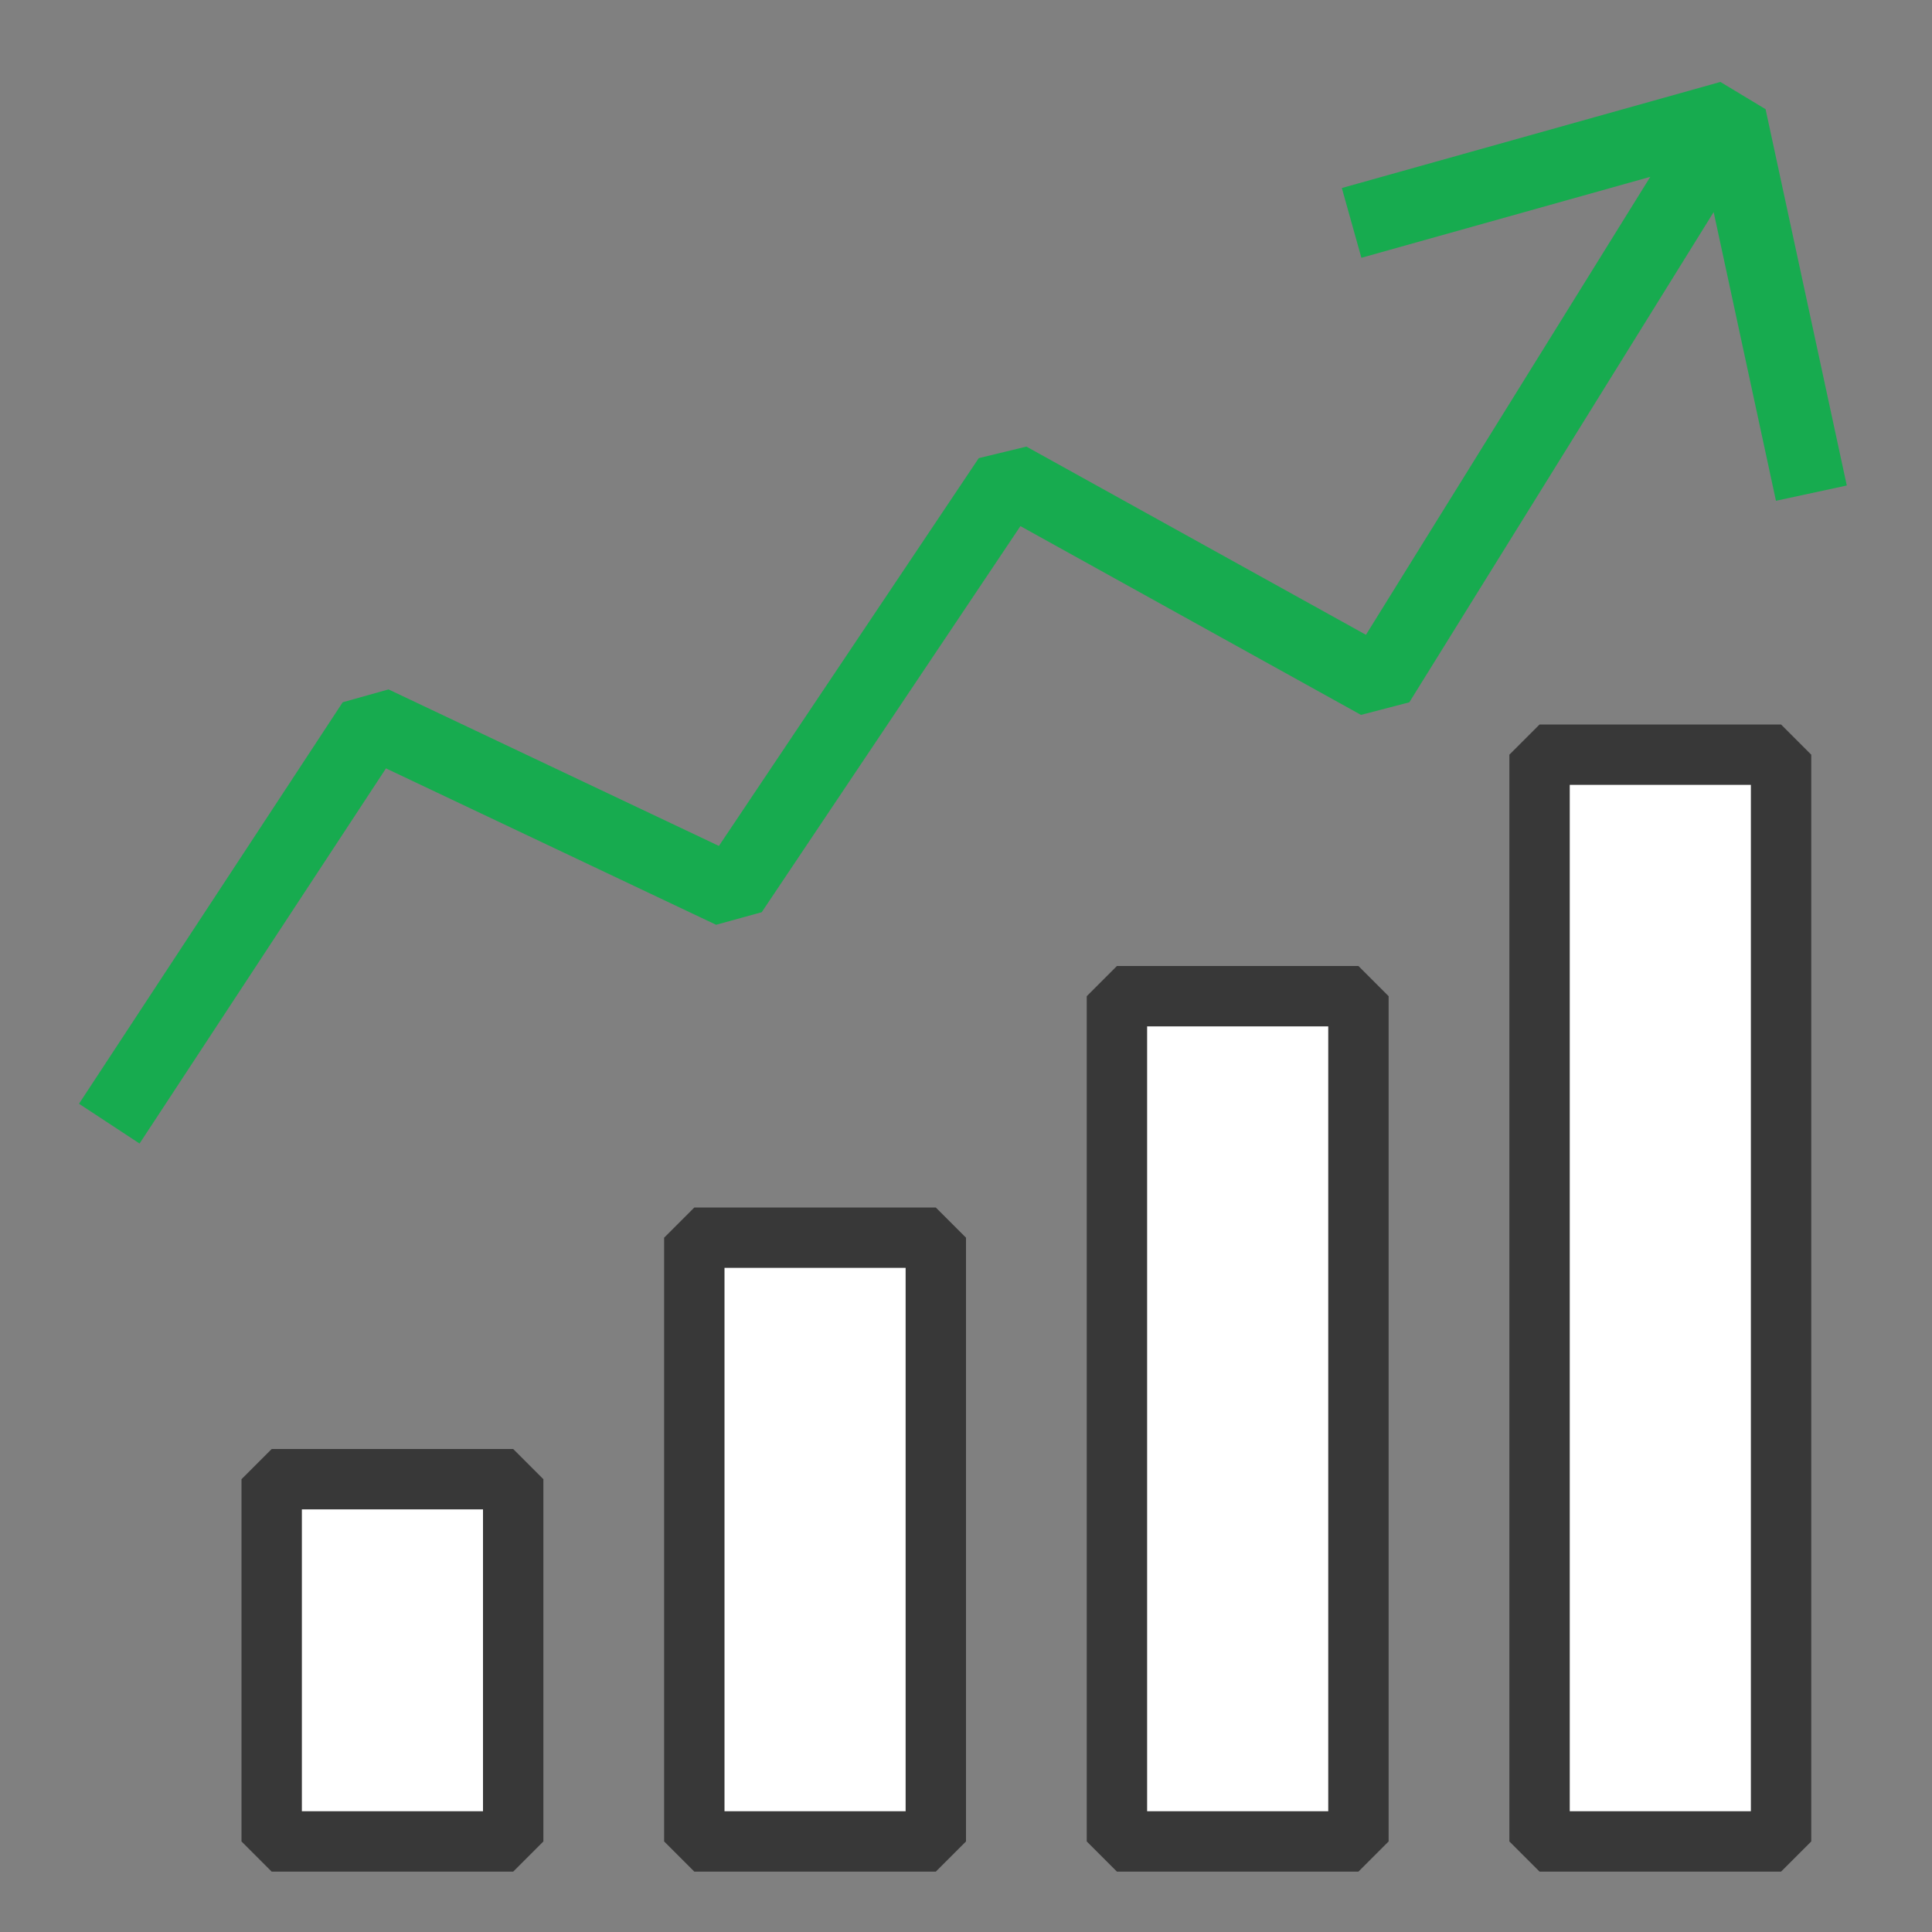 <?xml version="1.0" encoding="UTF-8"?>
<!DOCTYPE svg PUBLIC "-//W3C//DTD SVG 1.1//EN" "http://www.w3.org/Graphics/SVG/1.1/DTD/svg11.dtd">
<svg version="1.1" id="Layer_1" xmlns="http://www.w3.org/2000/svg" xmlns:xlink="http://www.w3.org/1999/xlink" x="0px" y="0px" width="32px" height="32px" viewBox="0 0 32 32" enable-background="new 0 0 32 32" xml:space="preserve">
  <rect x="0" y="0" width="32" height="32" fill="#808080" stroke="none"/>
  <g id="icon">
    <path d="M28.657,1.935l-5.824,9.381l-6.123,-3.394l-4.592,6.853l-5.94,-2.814L1.81,18.611M30.002,8.168l-1.345,-6.233l-6.27,1.757" fill="none" stroke="#17AB4F" stroke-width="1.2" stroke-miterlimit="1"/>
    <path d="M25.5,12.5h4v18h-4V12.5zM18.5,30.5h4V16.5h-4V30.5zM11.5,30.5h4V20.5h-4V30.5zM4.5,30.5h4v-6H4.5V30.5z" fill="#FFFFFF" stroke="#383838" stroke-width="1" stroke-miterlimit="1"/>
  </g>
</svg>
